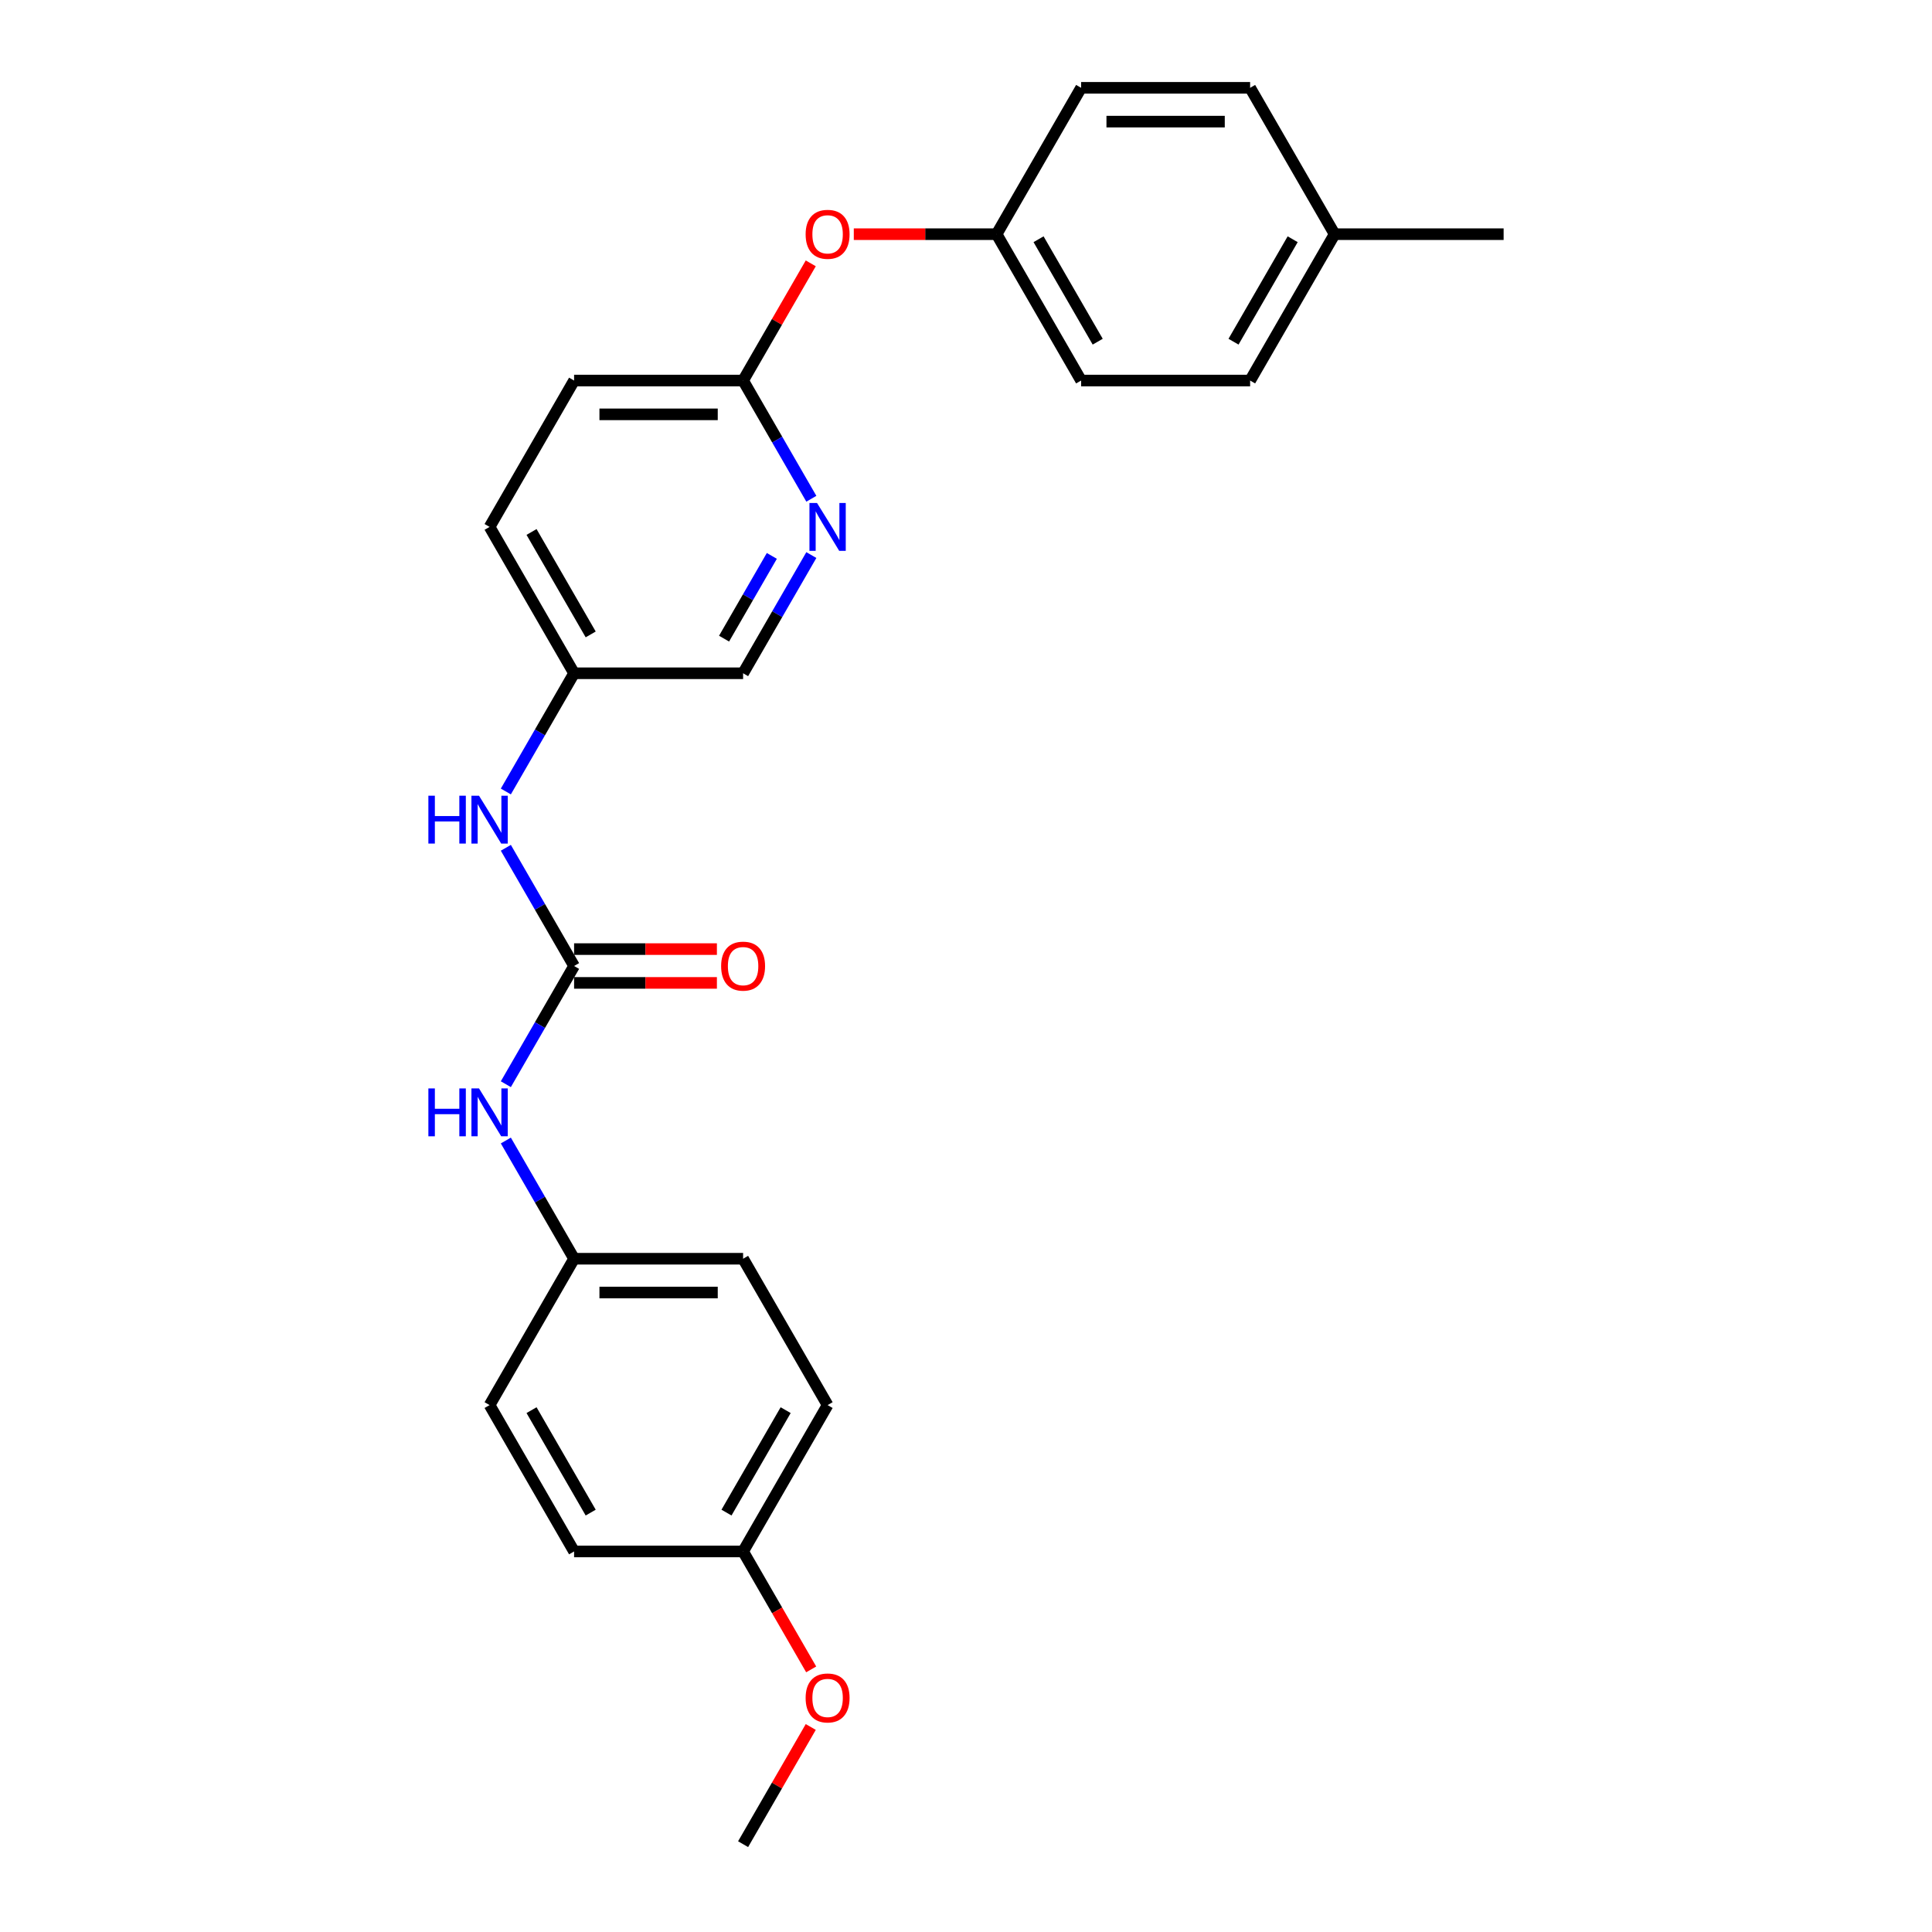 <?xml version='1.0' encoding='iso-8859-1'?>
<svg version='1.1' baseProfile='full'
              xmlns='http://www.w3.org/2000/svg'
                      xmlns:rdkit='http://www.rdkit.org/xml'
                      xmlns:xlink='http://www.w3.org/1999/xlink'
                  xml:space='preserve'
width='1000px' height='1000px' viewBox='0 0 1000 1000'>
<!-- END OF HEADER -->
<rect style='opacity:1.0;fill:#FFFFFF;stroke:none' width='1000' height='1000' x='0' y='0'> </rect>
<path class='bond-0' d='M 428.365,727.273 L 384.626,803.03' style='fill:none;fill-rule:evenodd;stroke:#000000;stroke-width:6px;stroke-linecap:butt;stroke-linejoin:miter;stroke-opacity:1' />
<path class='bond-0' d='M 406.653,729.889 L 376.035,782.919' style='fill:none;fill-rule:evenodd;stroke:#000000;stroke-width:6px;stroke-linecap:butt;stroke-linejoin:miter;stroke-opacity:1' />
<path class='bond-1' d='M 428.365,727.273 L 384.626,651.515' style='fill:none;fill-rule:evenodd;stroke:#000000;stroke-width:6px;stroke-linecap:butt;stroke-linejoin:miter;stroke-opacity:1' />
<path class='bond-2' d='M 261.824,409.669 L 279.487,379.077' style='fill:none;fill-rule:evenodd;stroke:#0000FF;stroke-width:6px;stroke-linecap:butt;stroke-linejoin:miter;stroke-opacity:1' />
<path class='bond-2' d='M 279.487,379.077 L 297.149,348.485' style='fill:none;fill-rule:evenodd;stroke:#000000;stroke-width:6px;stroke-linecap:butt;stroke-linejoin:miter;stroke-opacity:1' />
<path class='bond-3' d='M 261.824,438.816 L 279.487,469.408' style='fill:none;fill-rule:evenodd;stroke:#0000FF;stroke-width:6px;stroke-linecap:butt;stroke-linejoin:miter;stroke-opacity:1' />
<path class='bond-3' d='M 279.487,469.408 L 297.149,500' style='fill:none;fill-rule:evenodd;stroke:#000000;stroke-width:6px;stroke-linecap:butt;stroke-linejoin:miter;stroke-opacity:1' />
<path class='bond-4' d='M 297.149,500 L 279.487,530.592' style='fill:none;fill-rule:evenodd;stroke:#000000;stroke-width:6px;stroke-linecap:butt;stroke-linejoin:miter;stroke-opacity:1' />
<path class='bond-4' d='M 279.487,530.592 L 261.824,561.184' style='fill:none;fill-rule:evenodd;stroke:#0000FF;stroke-width:6px;stroke-linecap:butt;stroke-linejoin:miter;stroke-opacity:1' />
<path class='bond-5' d='M 297.149,508.748 L 334.108,508.748' style='fill:none;fill-rule:evenodd;stroke:#000000;stroke-width:6px;stroke-linecap:butt;stroke-linejoin:miter;stroke-opacity:1' />
<path class='bond-5' d='M 334.108,508.748 L 371.067,508.748' style='fill:none;fill-rule:evenodd;stroke:#FF0000;stroke-width:6px;stroke-linecap:butt;stroke-linejoin:miter;stroke-opacity:1' />
<path class='bond-5' d='M 297.149,491.252 L 334.108,491.252' style='fill:none;fill-rule:evenodd;stroke:#000000;stroke-width:6px;stroke-linecap:butt;stroke-linejoin:miter;stroke-opacity:1' />
<path class='bond-5' d='M 334.108,491.252 L 371.067,491.252' style='fill:none;fill-rule:evenodd;stroke:#FF0000;stroke-width:6px;stroke-linecap:butt;stroke-linejoin:miter;stroke-opacity:1' />
<path class='bond-6' d='M 261.824,590.331 L 279.487,620.923' style='fill:none;fill-rule:evenodd;stroke:#0000FF;stroke-width:6px;stroke-linecap:butt;stroke-linejoin:miter;stroke-opacity:1' />
<path class='bond-6' d='M 279.487,620.923 L 297.149,651.515' style='fill:none;fill-rule:evenodd;stroke:#000000;stroke-width:6px;stroke-linecap:butt;stroke-linejoin:miter;stroke-opacity:1' />
<path class='bond-7' d='M 384.626,803.03 L 297.149,803.03' style='fill:none;fill-rule:evenodd;stroke:#000000;stroke-width:6px;stroke-linecap:butt;stroke-linejoin:miter;stroke-opacity:1' />
<path class='bond-8' d='M 384.626,803.03 L 402.248,833.552' style='fill:none;fill-rule:evenodd;stroke:#000000;stroke-width:6px;stroke-linecap:butt;stroke-linejoin:miter;stroke-opacity:1' />
<path class='bond-8' d='M 402.248,833.552 L 419.87,864.074' style='fill:none;fill-rule:evenodd;stroke:#FF0000;stroke-width:6px;stroke-linecap:butt;stroke-linejoin:miter;stroke-opacity:1' />
<path class='bond-9' d='M 297.149,803.03 L 253.41,727.273' style='fill:none;fill-rule:evenodd;stroke:#000000;stroke-width:6px;stroke-linecap:butt;stroke-linejoin:miter;stroke-opacity:1' />
<path class='bond-9' d='M 305.74,782.919 L 275.123,729.889' style='fill:none;fill-rule:evenodd;stroke:#000000;stroke-width:6px;stroke-linecap:butt;stroke-linejoin:miter;stroke-opacity:1' />
<path class='bond-10' d='M 515.842,121.212 L 559.581,45.455' style='fill:none;fill-rule:evenodd;stroke:#000000;stroke-width:6px;stroke-linecap:butt;stroke-linejoin:miter;stroke-opacity:1' />
<path class='bond-11' d='M 515.842,121.212 L 559.581,196.97' style='fill:none;fill-rule:evenodd;stroke:#000000;stroke-width:6px;stroke-linecap:butt;stroke-linejoin:miter;stroke-opacity:1' />
<path class='bond-11' d='M 537.554,123.828 L 568.172,176.858' style='fill:none;fill-rule:evenodd;stroke:#000000;stroke-width:6px;stroke-linecap:butt;stroke-linejoin:miter;stroke-opacity:1' />
<path class='bond-12' d='M 515.842,121.212 L 478.883,121.212' style='fill:none;fill-rule:evenodd;stroke:#000000;stroke-width:6px;stroke-linecap:butt;stroke-linejoin:miter;stroke-opacity:1' />
<path class='bond-12' d='M 478.883,121.212 L 441.924,121.212' style='fill:none;fill-rule:evenodd;stroke:#FF0000;stroke-width:6px;stroke-linecap:butt;stroke-linejoin:miter;stroke-opacity:1' />
<path class='bond-13' d='M 419.648,136.311 L 402.137,166.64' style='fill:none;fill-rule:evenodd;stroke:#FF0000;stroke-width:6px;stroke-linecap:butt;stroke-linejoin:miter;stroke-opacity:1' />
<path class='bond-13' d='M 402.137,166.64 L 384.626,196.97' style='fill:none;fill-rule:evenodd;stroke:#000000;stroke-width:6px;stroke-linecap:butt;stroke-linejoin:miter;stroke-opacity:1' />
<path class='bond-14' d='M 690.797,121.212 L 647.058,196.97' style='fill:none;fill-rule:evenodd;stroke:#000000;stroke-width:6px;stroke-linecap:butt;stroke-linejoin:miter;stroke-opacity:1' />
<path class='bond-14' d='M 669.084,123.828 L 638.467,176.858' style='fill:none;fill-rule:evenodd;stroke:#000000;stroke-width:6px;stroke-linecap:butt;stroke-linejoin:miter;stroke-opacity:1' />
<path class='bond-15' d='M 690.797,121.212 L 778.274,121.212' style='fill:none;fill-rule:evenodd;stroke:#000000;stroke-width:6px;stroke-linecap:butt;stroke-linejoin:miter;stroke-opacity:1' />
<path class='bond-16' d='M 690.797,121.212 L 647.058,45.455' style='fill:none;fill-rule:evenodd;stroke:#000000;stroke-width:6px;stroke-linecap:butt;stroke-linejoin:miter;stroke-opacity:1' />
<path class='bond-17' d='M 297.149,196.97 L 384.626,196.97' style='fill:none;fill-rule:evenodd;stroke:#000000;stroke-width:6px;stroke-linecap:butt;stroke-linejoin:miter;stroke-opacity:1' />
<path class='bond-17' d='M 310.27,214.465 L 371.505,214.465' style='fill:none;fill-rule:evenodd;stroke:#000000;stroke-width:6px;stroke-linecap:butt;stroke-linejoin:miter;stroke-opacity:1' />
<path class='bond-18' d='M 297.149,196.97 L 253.41,272.727' style='fill:none;fill-rule:evenodd;stroke:#000000;stroke-width:6px;stroke-linecap:butt;stroke-linejoin:miter;stroke-opacity:1' />
<path class='bond-19' d='M 384.626,196.97 L 402.288,227.562' style='fill:none;fill-rule:evenodd;stroke:#000000;stroke-width:6px;stroke-linecap:butt;stroke-linejoin:miter;stroke-opacity:1' />
<path class='bond-19' d='M 402.288,227.562 L 419.951,258.154' style='fill:none;fill-rule:evenodd;stroke:#0000FF;stroke-width:6px;stroke-linecap:butt;stroke-linejoin:miter;stroke-opacity:1' />
<path class='bond-20' d='M 419.951,287.301 L 402.288,317.893' style='fill:none;fill-rule:evenodd;stroke:#0000FF;stroke-width:6px;stroke-linecap:butt;stroke-linejoin:miter;stroke-opacity:1' />
<path class='bond-20' d='M 402.288,317.893 L 384.626,348.485' style='fill:none;fill-rule:evenodd;stroke:#000000;stroke-width:6px;stroke-linecap:butt;stroke-linejoin:miter;stroke-opacity:1' />
<path class='bond-20' d='M 399.5,287.731 L 387.137,309.145' style='fill:none;fill-rule:evenodd;stroke:#0000FF;stroke-width:6px;stroke-linecap:butt;stroke-linejoin:miter;stroke-opacity:1' />
<path class='bond-20' d='M 387.137,309.145 L 374.773,330.56' style='fill:none;fill-rule:evenodd;stroke:#000000;stroke-width:6px;stroke-linecap:butt;stroke-linejoin:miter;stroke-opacity:1' />
<path class='bond-21' d='M 384.626,348.485 L 297.149,348.485' style='fill:none;fill-rule:evenodd;stroke:#000000;stroke-width:6px;stroke-linecap:butt;stroke-linejoin:miter;stroke-opacity:1' />
<path class='bond-22' d='M 297.149,348.485 L 253.41,272.727' style='fill:none;fill-rule:evenodd;stroke:#000000;stroke-width:6px;stroke-linecap:butt;stroke-linejoin:miter;stroke-opacity:1' />
<path class='bond-22' d='M 305.74,328.373 L 275.123,275.343' style='fill:none;fill-rule:evenodd;stroke:#000000;stroke-width:6px;stroke-linecap:butt;stroke-linejoin:miter;stroke-opacity:1' />
<path class='bond-23' d='M 559.581,45.455 L 647.058,45.455' style='fill:none;fill-rule:evenodd;stroke:#000000;stroke-width:6px;stroke-linecap:butt;stroke-linejoin:miter;stroke-opacity:1' />
<path class='bond-23' d='M 572.702,62.95 L 633.937,62.95' style='fill:none;fill-rule:evenodd;stroke:#000000;stroke-width:6px;stroke-linecap:butt;stroke-linejoin:miter;stroke-opacity:1' />
<path class='bond-24' d='M 559.581,196.97 L 647.058,196.97' style='fill:none;fill-rule:evenodd;stroke:#000000;stroke-width:6px;stroke-linecap:butt;stroke-linejoin:miter;stroke-opacity:1' />
<path class='bond-25' d='M 253.41,727.273 L 297.149,651.515' style='fill:none;fill-rule:evenodd;stroke:#000000;stroke-width:6px;stroke-linecap:butt;stroke-linejoin:miter;stroke-opacity:1' />
<path class='bond-26' d='M 297.149,651.515 L 384.626,651.515' style='fill:none;fill-rule:evenodd;stroke:#000000;stroke-width:6px;stroke-linecap:butt;stroke-linejoin:miter;stroke-opacity:1' />
<path class='bond-26' d='M 310.27,669.011 L 371.505,669.011' style='fill:none;fill-rule:evenodd;stroke:#000000;stroke-width:6px;stroke-linecap:butt;stroke-linejoin:miter;stroke-opacity:1' />
<path class='bond-27' d='M 419.648,893.886 L 402.137,924.216' style='fill:none;fill-rule:evenodd;stroke:#FF0000;stroke-width:6px;stroke-linecap:butt;stroke-linejoin:miter;stroke-opacity:1' />
<path class='bond-27' d='M 402.137,924.216 L 384.626,954.545' style='fill:none;fill-rule:evenodd;stroke:#000000;stroke-width:6px;stroke-linecap:butt;stroke-linejoin:miter;stroke-opacity:1' />
<path  class='atom-1' d='M 221.726 411.856
L 225.085 411.856
L 225.085 422.388
L 237.752 422.388
L 237.752 411.856
L 241.111 411.856
L 241.111 436.629
L 237.752 436.629
L 237.752 425.187
L 225.085 425.187
L 225.085 436.629
L 221.726 436.629
L 221.726 411.856
' fill='#0000FF'/>
<path  class='atom-1' d='M 247.934 411.856
L 256.052 424.977
Q 256.857 426.272, 258.151 428.616
Q 259.446 430.961, 259.516 431.101
L 259.516 411.856
L 262.805 411.856
L 262.805 436.629
L 259.411 436.629
L 250.698 422.283
Q 249.684 420.603, 248.599 418.679
Q 247.549 416.754, 247.234 416.16
L 247.234 436.629
L 244.015 436.629
L 244.015 411.856
L 247.934 411.856
' fill='#0000FF'/>
<path  class='atom-3' d='M 221.726 563.371
L 225.085 563.371
L 225.085 573.903
L 237.752 573.903
L 237.752 563.371
L 241.111 563.371
L 241.111 588.144
L 237.752 588.144
L 237.752 576.702
L 225.085 576.702
L 225.085 588.144
L 221.726 588.144
L 221.726 563.371
' fill='#0000FF'/>
<path  class='atom-3' d='M 247.934 563.371
L 256.052 576.492
Q 256.857 577.787, 258.151 580.131
Q 259.446 582.476, 259.516 582.616
L 259.516 563.371
L 262.805 563.371
L 262.805 588.144
L 259.411 588.144
L 250.698 573.798
Q 249.684 572.119, 248.599 570.194
Q 247.549 568.27, 247.234 567.675
L 247.234 588.144
L 244.015 588.144
L 244.015 563.371
L 247.934 563.371
' fill='#0000FF'/>
<path  class='atom-4' d='M 373.254 500.07
Q 373.254 494.122, 376.193 490.797
Q 379.133 487.473, 384.626 487.473
Q 390.12 487.473, 393.059 490.797
Q 395.998 494.122, 395.998 500.07
Q 395.998 506.088, 393.024 509.518
Q 390.05 512.912, 384.626 512.912
Q 379.168 512.912, 376.193 509.518
Q 373.254 506.123, 373.254 500.07
M 384.626 510.112
Q 388.405 510.112, 390.435 507.593
Q 392.499 505.039, 392.499 500.07
Q 392.499 495.206, 390.435 492.757
Q 388.405 490.273, 384.626 490.273
Q 380.847 490.273, 378.783 492.722
Q 376.753 495.171, 376.753 500.07
Q 376.753 505.074, 378.783 507.593
Q 380.847 510.112, 384.626 510.112
' fill='#FF0000'/>
<path  class='atom-8' d='M 416.993 121.282
Q 416.993 115.334, 419.932 112.01
Q 422.871 108.685, 428.365 108.685
Q 433.858 108.685, 436.798 112.01
Q 439.737 115.334, 439.737 121.282
Q 439.737 127.301, 436.763 130.73
Q 433.788 134.124, 428.365 134.124
Q 422.906 134.124, 419.932 130.73
Q 416.993 127.336, 416.993 121.282
M 428.365 131.324
Q 432.144 131.324, 434.173 128.805
Q 436.238 126.251, 436.238 121.282
Q 436.238 116.418, 434.173 113.969
Q 432.144 111.485, 428.365 111.485
Q 424.586 111.485, 422.521 113.934
Q 420.492 116.383, 420.492 121.282
Q 420.492 126.286, 422.521 128.805
Q 424.586 131.324, 428.365 131.324
' fill='#FF0000'/>
<path  class='atom-12' d='M 422.889 260.34
L 431.007 273.462
Q 431.811 274.757, 433.106 277.101
Q 434.401 279.446, 434.471 279.585
L 434.471 260.34
L 437.76 260.34
L 437.76 285.114
L 434.366 285.114
L 425.653 270.768
Q 424.638 269.088, 423.554 267.164
Q 422.504 265.239, 422.189 264.644
L 422.189 285.114
L 418.97 285.114
L 418.97 260.34
L 422.889 260.34
' fill='#0000FF'/>
<path  class='atom-24' d='M 416.993 878.858
Q 416.993 872.909, 419.932 869.585
Q 422.871 866.261, 428.365 866.261
Q 433.858 866.261, 436.798 869.585
Q 439.737 872.909, 439.737 878.858
Q 439.737 884.876, 436.763 888.305
Q 433.788 891.7, 428.365 891.7
Q 422.906 891.7, 419.932 888.305
Q 416.993 884.911, 416.993 878.858
M 428.365 888.9
Q 432.144 888.9, 434.173 886.381
Q 436.238 883.827, 436.238 878.858
Q 436.238 873.994, 434.173 871.545
Q 432.144 869.06, 428.365 869.06
Q 424.586 869.06, 422.521 871.51
Q 420.492 873.959, 420.492 878.858
Q 420.492 883.862, 422.521 886.381
Q 424.586 888.9, 428.365 888.9
' fill='#FF0000'/>
</svg>
